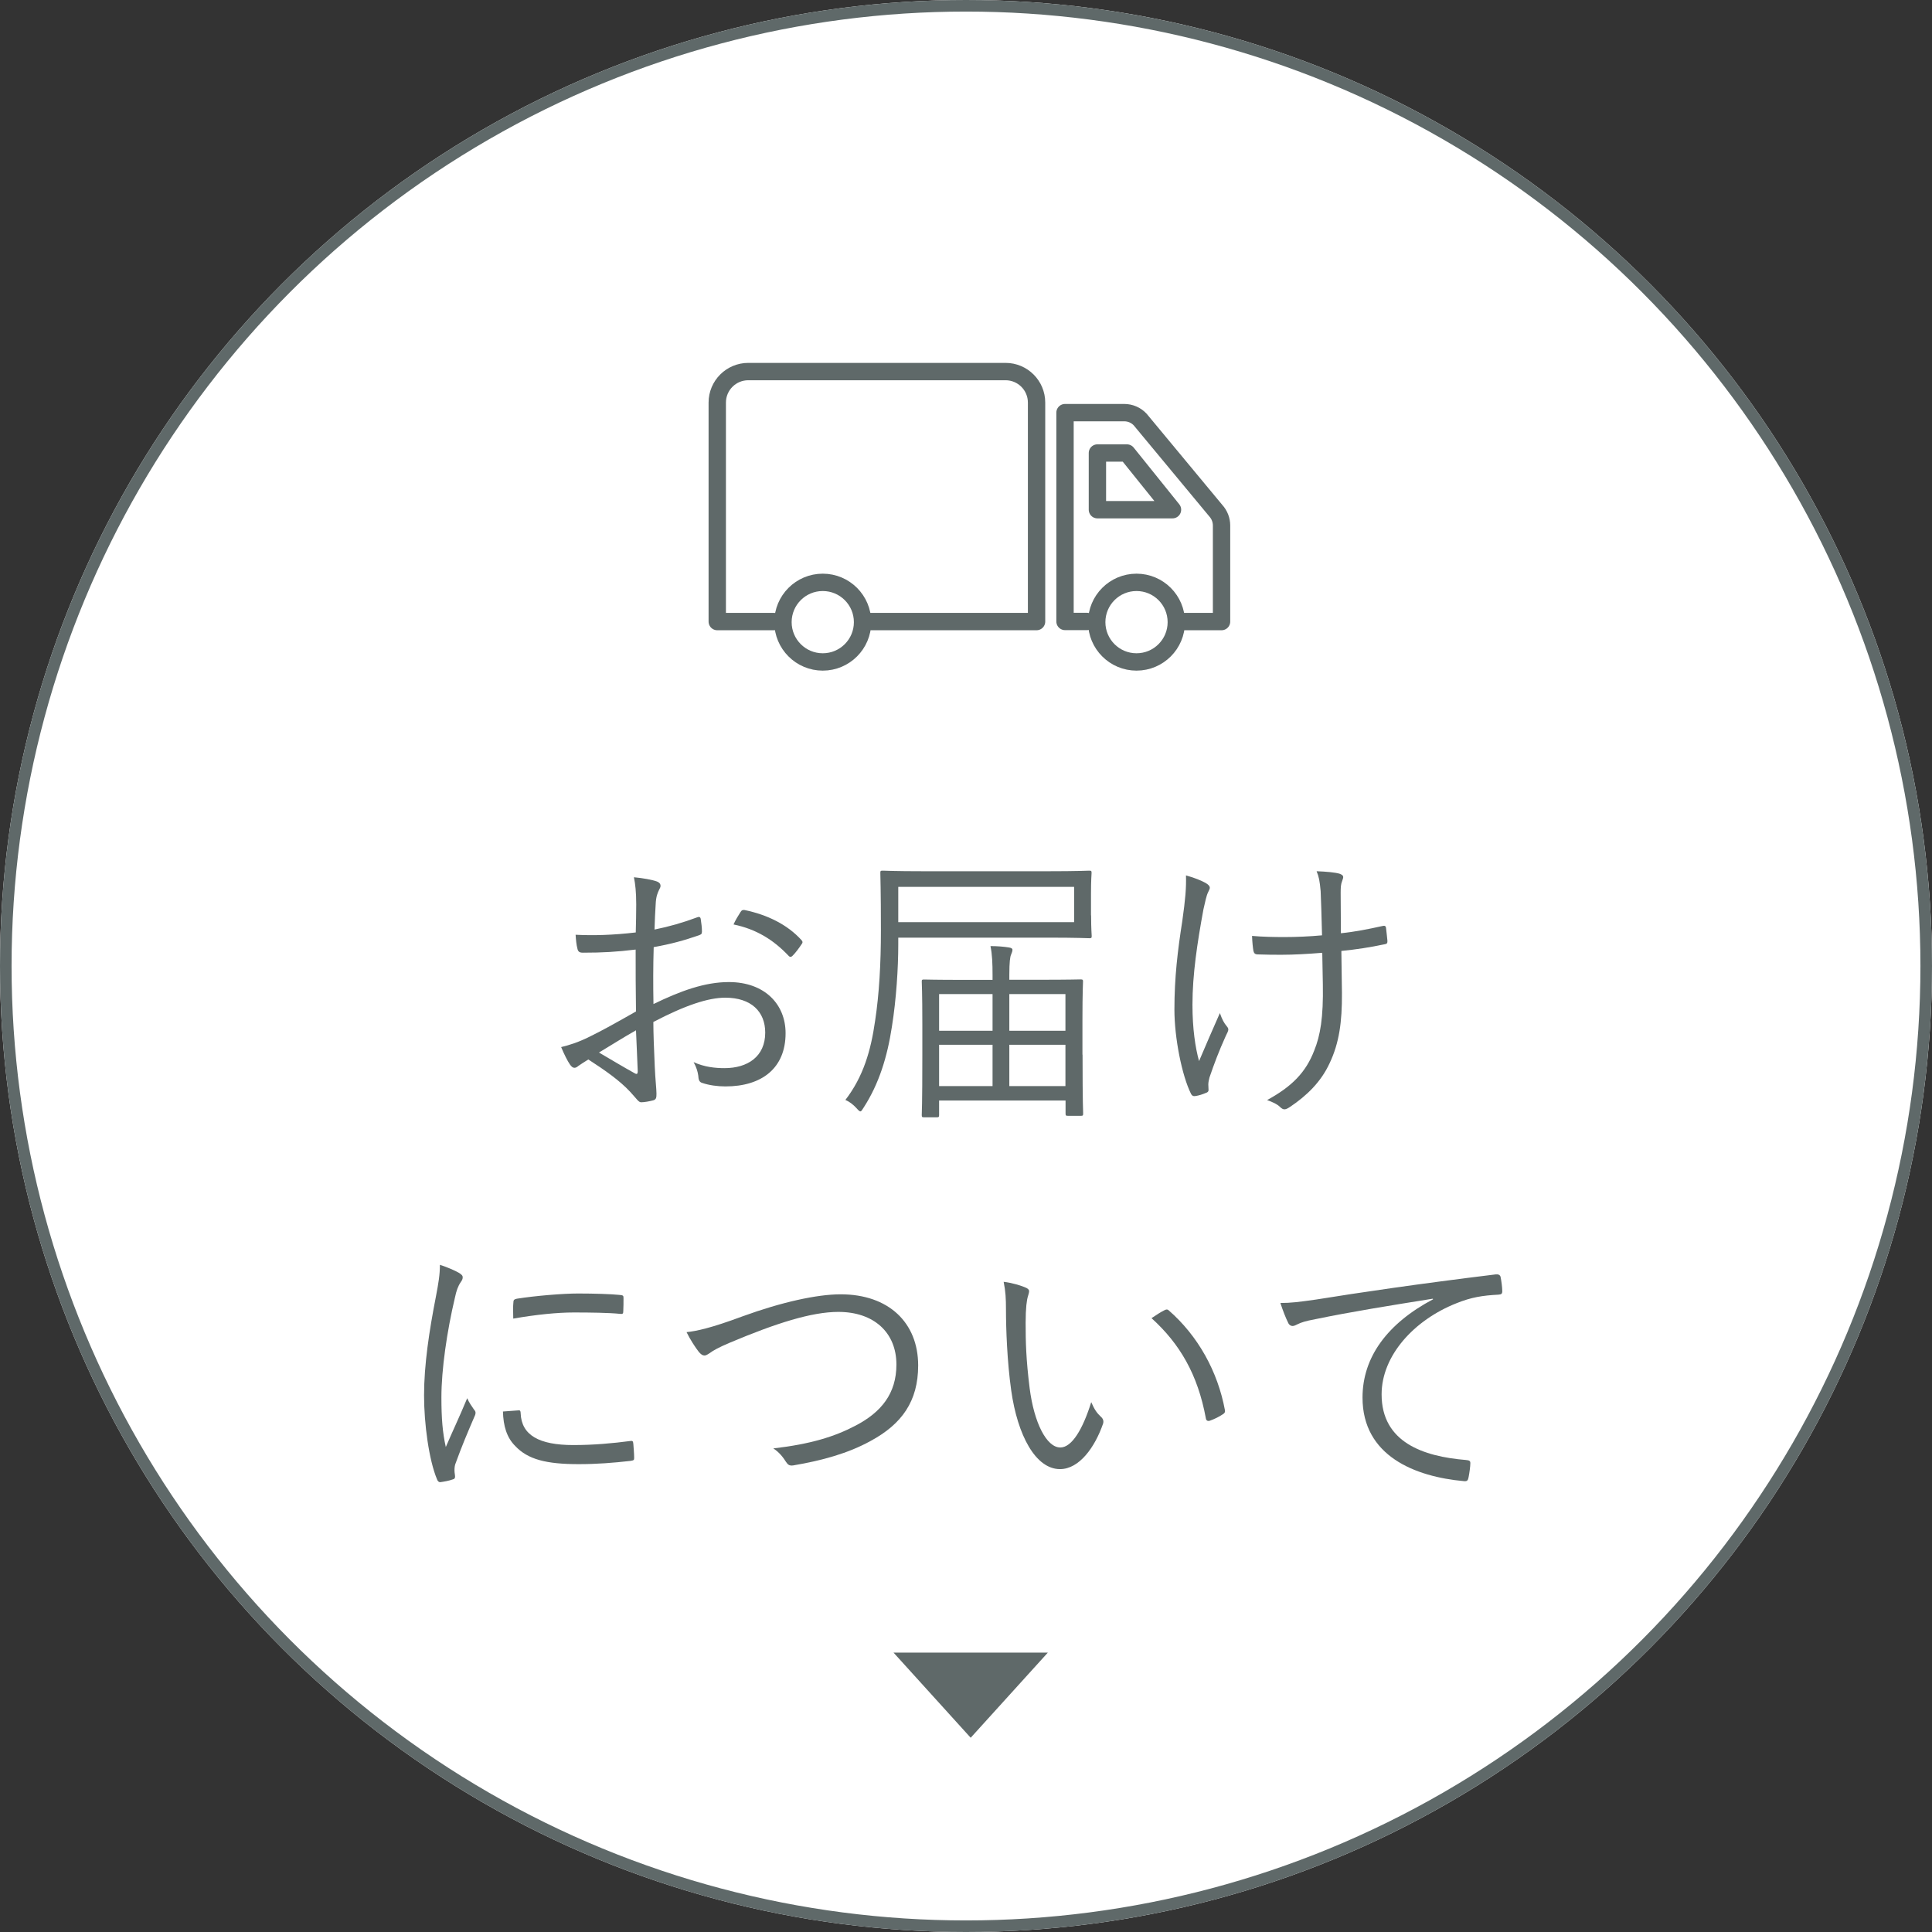 <?xml version="1.0" encoding="utf-8"?>
<!-- Generator: Adobe Illustrator 26.1.0, SVG Export Plug-In . SVG Version: 6.00 Build 0)  -->
<svg version="1.1" id="レイヤー_1" xmlns="http://www.w3.org/2000/svg" xmlns:xlink="http://www.w3.org/1999/xlink" x="0px"
	 y="0px" viewBox="0 0 167 167" style="enable-background:new 0 0 167 167;" xml:space="preserve">
<rect x="0" y="0" width="167" height="167" fill="#333333" stroke="none"/>
<style type="text/css">
	.st0{fill:#FFFFFF;}
	.st1{fill:none;stroke:#5F6969;}
	.st2{enable-background:new    ;}
	.st3{fill:#5F6969;}
	.st4{fill:none;stroke:#5F6969;stroke-width:1.5;stroke-linecap:round;stroke-linejoin:round;}
</style>
<g id="グループ_522" transform="translate(0.475 -0.001)">
	<g id="楕円形_27" transform="translate(-0.475 0.001)">
		<circle class="st0" cx="83.5" cy="83.5" r="83.5"/>
		<circle class="st1" cx="83.5" cy="83.5" r="83"/>
	</g>
	<g class="st2">
		<path class="st3" d="M54.52,78.18c0-1.07-0.08-1.77-0.2-2.35c0.77,0.07,1.6,0.22,2,0.37c0.2,0.08,0.3,0.2,0.3,0.38
			c0,0.1-0.05,0.2-0.12,0.33c-0.12,0.25-0.27,0.55-0.3,1.27c-0.05,0.67-0.07,1.38-0.1,2.17c1.25-0.25,2.47-0.6,3.67-1.05
			c0.2-0.08,0.3-0.05,0.33,0.17c0.05,0.35,0.1,0.7,0.1,1.05c0,0.23-0.07,0.25-0.27,0.33c-1.3,0.45-2.4,0.75-3.9,1.02
			c-0.05,1.62-0.05,3.27-0.02,4.92c2.37-1.15,4.45-1.9,6.52-1.9c3.07,0,4.9,1.9,4.9,4.42c0,3.02-2.05,4.6-5.2,4.6
			c-0.67,0-1.42-0.1-2-0.3c-0.25-0.07-0.33-0.25-0.35-0.65c-0.05-0.33-0.15-0.7-0.4-1.15c0.92,0.42,1.85,0.52,2.67,0.52
			c2,0,3.52-1,3.52-3.07c0-1.82-1.22-3.02-3.45-3.02c-1.47,0-3.45,0.65-6.22,2.1c0,0.9,0.05,2.27,0.12,3.82
			c0.05,1.17,0.15,1.97,0.15,2.37c0,0.35-0.02,0.5-0.27,0.58c-0.3,0.08-0.77,0.17-1.05,0.17c-0.23,0-0.35-0.25-0.95-0.9
			c-0.9-0.97-2.15-1.85-3.62-2.8c-0.38,0.23-0.62,0.4-0.85,0.55c-0.12,0.1-0.22,0.17-0.35,0.17c-0.15,0-0.25-0.1-0.38-0.27
			c-0.23-0.33-0.5-0.88-0.77-1.52c0.7-0.17,1.45-0.4,2.42-0.88c1.1-0.53,2.52-1.33,4.05-2.2c-0.03-1.77-0.03-3.62-0.03-5.35
			c-1.67,0.2-2.82,0.27-4.57,0.27c-0.32,0-0.42-0.12-0.47-0.38c-0.08-0.3-0.12-0.7-0.15-1.17c1.52,0.08,3.25,0.03,5.2-0.2
			C54.5,79.73,54.52,79.03,54.52,78.18z M51.3,90.98c1.2,0.7,2.05,1.22,3.1,1.8c0.17,0.1,0.25,0.05,0.25-0.17
			c-0.05-1.08-0.08-2.17-0.15-3.55C53.35,89.71,52.5,90.26,51.3,90.98z M63.52,78.86c0.1-0.17,0.18-0.22,0.35-0.2
			c1.95,0.4,3.72,1.25,4.95,2.62c0.1,0.12,0.1,0.2,0,0.33c-0.2,0.3-0.52,0.75-0.8,1.02c-0.12,0.12-0.23,0.1-0.32,0
			c-1.32-1.4-2.82-2.32-4.77-2.72C63.1,79.53,63.3,79.21,63.52,78.86z"/>
		<path class="st3" d="M93.84,79.13c0,1.25,0.05,1.62,0.05,1.77c0,0.17-0.02,0.2-0.2,0.2c-0.12,0-1.03-0.05-3.55-0.05H77.17v0.6
			c0,2.02-0.17,4.72-0.55,7.1c-0.4,2.62-1.12,4.95-2.45,7c-0.12,0.2-0.2,0.32-0.27,0.32c-0.08,0-0.18-0.1-0.33-0.27
			c-0.32-0.35-0.67-0.6-0.97-0.72c1.55-2.02,2.2-4.25,2.57-6.85c0.35-2.3,0.5-4.92,0.5-7.82c0-3.4-0.05-4.8-0.05-4.95
			c0-0.18,0.02-0.2,0.22-0.2c0.12,0,1.02,0.05,3.52,0.05h10.77c2.52,0,3.42-0.05,3.55-0.05c0.17,0,0.2,0.02,0.2,0.2
			c0,0.15-0.05,0.52-0.05,1.8V79.13z M92.37,76.66h-15.2v3.05h15.2V76.66z M93.1,91.16c0,4.3,0.05,4.95,0.05,5.07
			c0,0.2-0.02,0.22-0.2,0.22h-1.12c-0.17,0-0.2-0.02-0.2-0.22v-1.1H80.7v1.25c0,0.17-0.03,0.2-0.2,0.2h-1.1
			c-0.17,0-0.2-0.02-0.2-0.2c0-0.15,0.05-0.8,0.05-5.12v-2.72c0-2.8-0.05-3.55-0.05-3.7c0-0.15,0.03-0.17,0.2-0.17
			c0.12,0,0.97,0.03,3.42,0.03h2.5v-0.4c0-1.02-0.03-1.8-0.18-2.52c0.6,0,1.18,0.05,1.6,0.12c0.18,0.03,0.3,0.08,0.3,0.2
			s-0.05,0.25-0.12,0.42c-0.08,0.17-0.15,0.62-0.15,1.75v0.42h2.72c2.45,0,3.3-0.03,3.45-0.03c0.17,0,0.2,0.03,0.2,0.17
			c0,0.15-0.05,0.9-0.05,3.32V91.16z M85.32,85.93H80.7v3.17h4.62V85.93z M85.32,90.31H80.7v3.57h4.62V90.31z M91.62,85.93h-4.85
			v3.17h4.85V85.93z M91.62,90.31h-4.85v3.57h4.85V90.31z"/>
		<path class="st3" d="M103.75,76.33c0.25,0.15,0.35,0.28,0.35,0.4c0,0.1-0.05,0.2-0.15,0.4c-0.15,0.3-0.25,0.83-0.4,1.47
			c-0.53,2.88-0.95,5.62-0.95,8.25c0,2.08,0.25,3.72,0.57,4.87c0.62-1.47,1.12-2.6,1.8-4.15c0.2,0.57,0.37,0.87,0.58,1.12
			c0.1,0.12,0.15,0.2,0.15,0.3c0,0.12-0.08,0.28-0.23,0.58c-0.6,1.33-0.97,2.32-1.4,3.57c-0.05,0.2-0.1,0.42-0.1,0.6
			s0.02,0.33,0.02,0.48c0,0.1-0.05,0.17-0.15,0.22c-0.4,0.17-0.67,0.25-0.97,0.3c-0.17,0.03-0.3,0-0.4-0.2
			c-0.78-1.57-1.43-4.82-1.43-7.27c0-2.77,0.28-5.1,0.68-7.65c0.27-1.92,0.35-2.85,0.32-3.95C102.8,75.88,103.35,76.11,103.75,76.33
			z M113.82,82.36c-1.25,0.1-2.45,0.17-3.5,0.17c-0.62,0-1.28,0-2.05-0.03c-0.27,0-0.35-0.1-0.4-0.3c-0.05-0.28-0.1-0.75-0.12-1.3
			c0.88,0.08,1.9,0.1,2.8,0.1c0.97,0,2.2-0.05,3.25-0.15c-0.05-1.85-0.08-3.02-0.12-3.82c-0.08-0.88-0.15-1.25-0.35-1.72
			c0.83,0.03,1.62,0.1,2,0.22c0.2,0.08,0.3,0.15,0.3,0.3c0,0.07-0.05,0.2-0.1,0.35c-0.1,0.25-0.12,0.5-0.12,1.02
			c0,0.97,0.02,2.22,0.02,3.47c1.2-0.12,2.35-0.35,3.57-0.62c0.2-0.05,0.3-0.03,0.33,0.15c0.05,0.35,0.07,0.7,0.12,1.1
			c0.02,0.22-0.05,0.3-0.23,0.32c-1.32,0.28-2.45,0.45-3.75,0.58l0.05,3.62c0.02,2.55-0.25,4.35-1.05,6.05
			c-0.75,1.65-2,2.85-3.45,3.82c-0.25,0.17-0.38,0.2-0.47,0.2c-0.12,0-0.22-0.05-0.4-0.22c-0.22-0.22-0.6-0.4-1.1-0.58
			c2.15-1.17,3.35-2.4,4.07-4.27c0.53-1.3,0.8-2.85,0.75-5.72L113.82,82.36z"/>
	</g>
	<g class="st2">
		<path class="st3" d="M39.17,110.01c0.25,0.15,0.35,0.25,0.35,0.4s-0.05,0.25-0.17,0.42c-0.23,0.33-0.38,0.75-0.5,1.33
			c-0.7,2.95-1.17,6.25-1.17,8.62c0,1.83,0.1,3.05,0.38,4.3c0.6-1.4,1.12-2.47,1.85-4.22c0.17,0.4,0.4,0.7,0.6,1
			c0.08,0.08,0.12,0.17,0.12,0.25c0,0.15-0.05,0.25-0.12,0.4c-0.55,1.28-1.07,2.5-1.6,3.97c-0.07,0.15-0.1,0.38-0.1,0.62
			c0,0.22,0.05,0.37,0.05,0.55c0,0.1-0.05,0.2-0.17,0.22c-0.35,0.13-0.77,0.2-1.12,0.25c-0.12,0-0.22-0.1-0.27-0.25
			c-0.7-1.67-1.12-4.8-1.12-7.25c0-2.67,0.45-5.6,1.02-8.52c0.23-1.2,0.35-1.92,0.35-2.77C38.17,109.53,38.82,109.81,39.17,110.01z
			 M44.35,121.91c0.12-0.02,0.18,0.05,0.18,0.25c0.07,1.9,1.6,2.75,4.55,2.75c1.77,0,3.4-0.15,4.92-0.35c0.2-0.03,0.25,0,0.27,0.25
			c0.02,0.3,0.07,0.83,0.07,1.17c0,0.22,0,0.25-0.32,0.3c-1.5,0.17-2.9,0.28-4.47,0.28c-2.8,0-4.4-0.4-5.5-1.58
			c-0.72-0.72-1.02-1.72-1.05-2.97L44.35,121.91z M43.9,112.61c0-0.22,0.05-0.3,0.3-0.35c1.57-0.25,3.97-0.45,5.3-0.45
			c1.45,0,2.87,0.05,3.55,0.12c0.32,0.03,0.37,0.05,0.37,0.25c0,0.4,0,0.8-0.02,1.17c0,0.2-0.05,0.25-0.27,0.22
			c-0.97-0.1-2.6-0.12-4.02-0.12c-1.4,0-3.22,0.18-5.22,0.53C43.87,113.31,43.87,112.91,43.9,112.61z"/>
		<path class="st3" d="M63.72,113.78c3.35-1.22,6.42-1.9,8.47-1.9c4.15,0,6.7,2.45,6.7,6.15c0,3.1-1.42,5.07-4.1,6.52
			c-1.95,1.08-4.22,1.7-6.7,2.12c-0.35,0.05-0.47-0.08-0.62-0.3c-0.25-0.4-0.6-0.85-1.1-1.17c3.22-0.37,5.3-1.02,7.07-1.95
			c2.27-1.17,3.57-2.8,3.57-5.3c0-2.77-1.95-4.55-5.02-4.55c-2.3,0-5.37,0.97-9.4,2.67c-0.95,0.4-1.47,0.7-1.7,0.88
			c-0.25,0.17-0.37,0.22-0.47,0.22c-0.17,0-0.3-0.1-0.48-0.3c-0.3-0.38-0.77-1.1-1.07-1.72C59.72,115.06,60.95,114.81,63.72,113.78z
			"/>
		<path class="st3" d="M88.25,111.33c0.15,0.08,0.23,0.17,0.23,0.27c0,0.12-0.05,0.28-0.1,0.45c-0.1,0.3-0.2,1-0.2,2.3
			c0,1.6,0.03,3.12,0.35,5.67c0.38,2.95,1.45,5.1,2.65,5.1c1,0,1.95-1.6,2.67-3.92c0.28,0.65,0.5,0.95,0.82,1.25
			c0.2,0.17,0.28,0.38,0.2,0.62c-0.7,2.02-2.05,3.92-3.72,3.92c-2.1,0-3.67-2.9-4.22-6.82c-0.35-2.5-0.45-5.32-0.45-6.97
			c0-0.95-0.03-1.55-0.2-2.4C86.97,110.88,87.77,111.11,88.25,111.33z M100.17,113.26c0.15-0.08,0.27-0.1,0.37,0
			c2.55,2.22,4.25,5.3,4.87,8.65c0.03,0.17-0.05,0.25-0.17,0.33c-0.38,0.25-0.73,0.42-1.15,0.57c-0.18,0.05-0.3-0.02-0.33-0.2
			c-0.7-3.82-2.27-6.47-4.7-8.67C99.55,113.61,99.92,113.38,100.17,113.26z"/>
		<path class="st3" d="M123.37,112.26c-3.75,0.6-7,1.12-10.15,1.77c-0.9,0.17-1.2,0.28-1.5,0.42c-0.17,0.08-0.32,0.17-0.47,0.17
			s-0.28-0.1-0.35-0.22c-0.25-0.5-0.48-1.1-0.7-1.77c0.9,0,1.55-0.08,3.1-0.3c3.72-0.6,8.8-1.35,15.5-2.17
			c0.25-0.03,0.38,0.05,0.43,0.2c0.07,0.33,0.15,0.92,0.15,1.25c0,0.23-0.08,0.28-0.33,0.3c-1.35,0.07-2.35,0.22-3.65,0.75
			c-3.65,1.45-6.45,4.52-6.45,7.87c0,4.15,3.62,5.37,7.27,5.67c0.33,0.03,0.4,0.08,0.4,0.28c0,0.27-0.08,0.85-0.15,1.2
			c-0.05,0.28-0.12,0.38-0.4,0.35c-4.22-0.38-8.77-2.17-8.77-7.22c0-3.52,2.17-6.42,6.1-8.5L123.37,112.26z"/>
	</g>
	<path id="多角形_6" class="st3" d="M83.43,150.21l-6.67-7.36H90.1L83.43,150.21z"/>
	<g id="グループ_839" transform="translate(61.524 32.119)">
		<path id="パス_361" class="st4" d="M40.17,21.61h3.42V13.3c0-0.47-0.18-0.93-0.5-1.28l-6.53-7.87c-0.35-0.38-0.85-0.6-1.38-0.6
			h-5.12v18.05h1.89"/>
		<path id="パス_362" class="st4" d="M4.91,21.61H0V2.68C0,1.2,1.2,0,2.68,0h22.24c1.48,0,2.68,1.2,2.68,2.68v18.93H13.23"/>
		<path id="パス_363" class="st4" d="M35.41,7.04h-2.55v4.9h6.49L35.41,7.04z"/>
		<circle id="楕円形_57" class="st4" cx="36.24" cy="21.66" r="3.44"/>
		<circle id="楕円形_58" class="st4" cx="9.12" cy="21.66" r="3.44"/>
	</g>
</g>
</svg>
